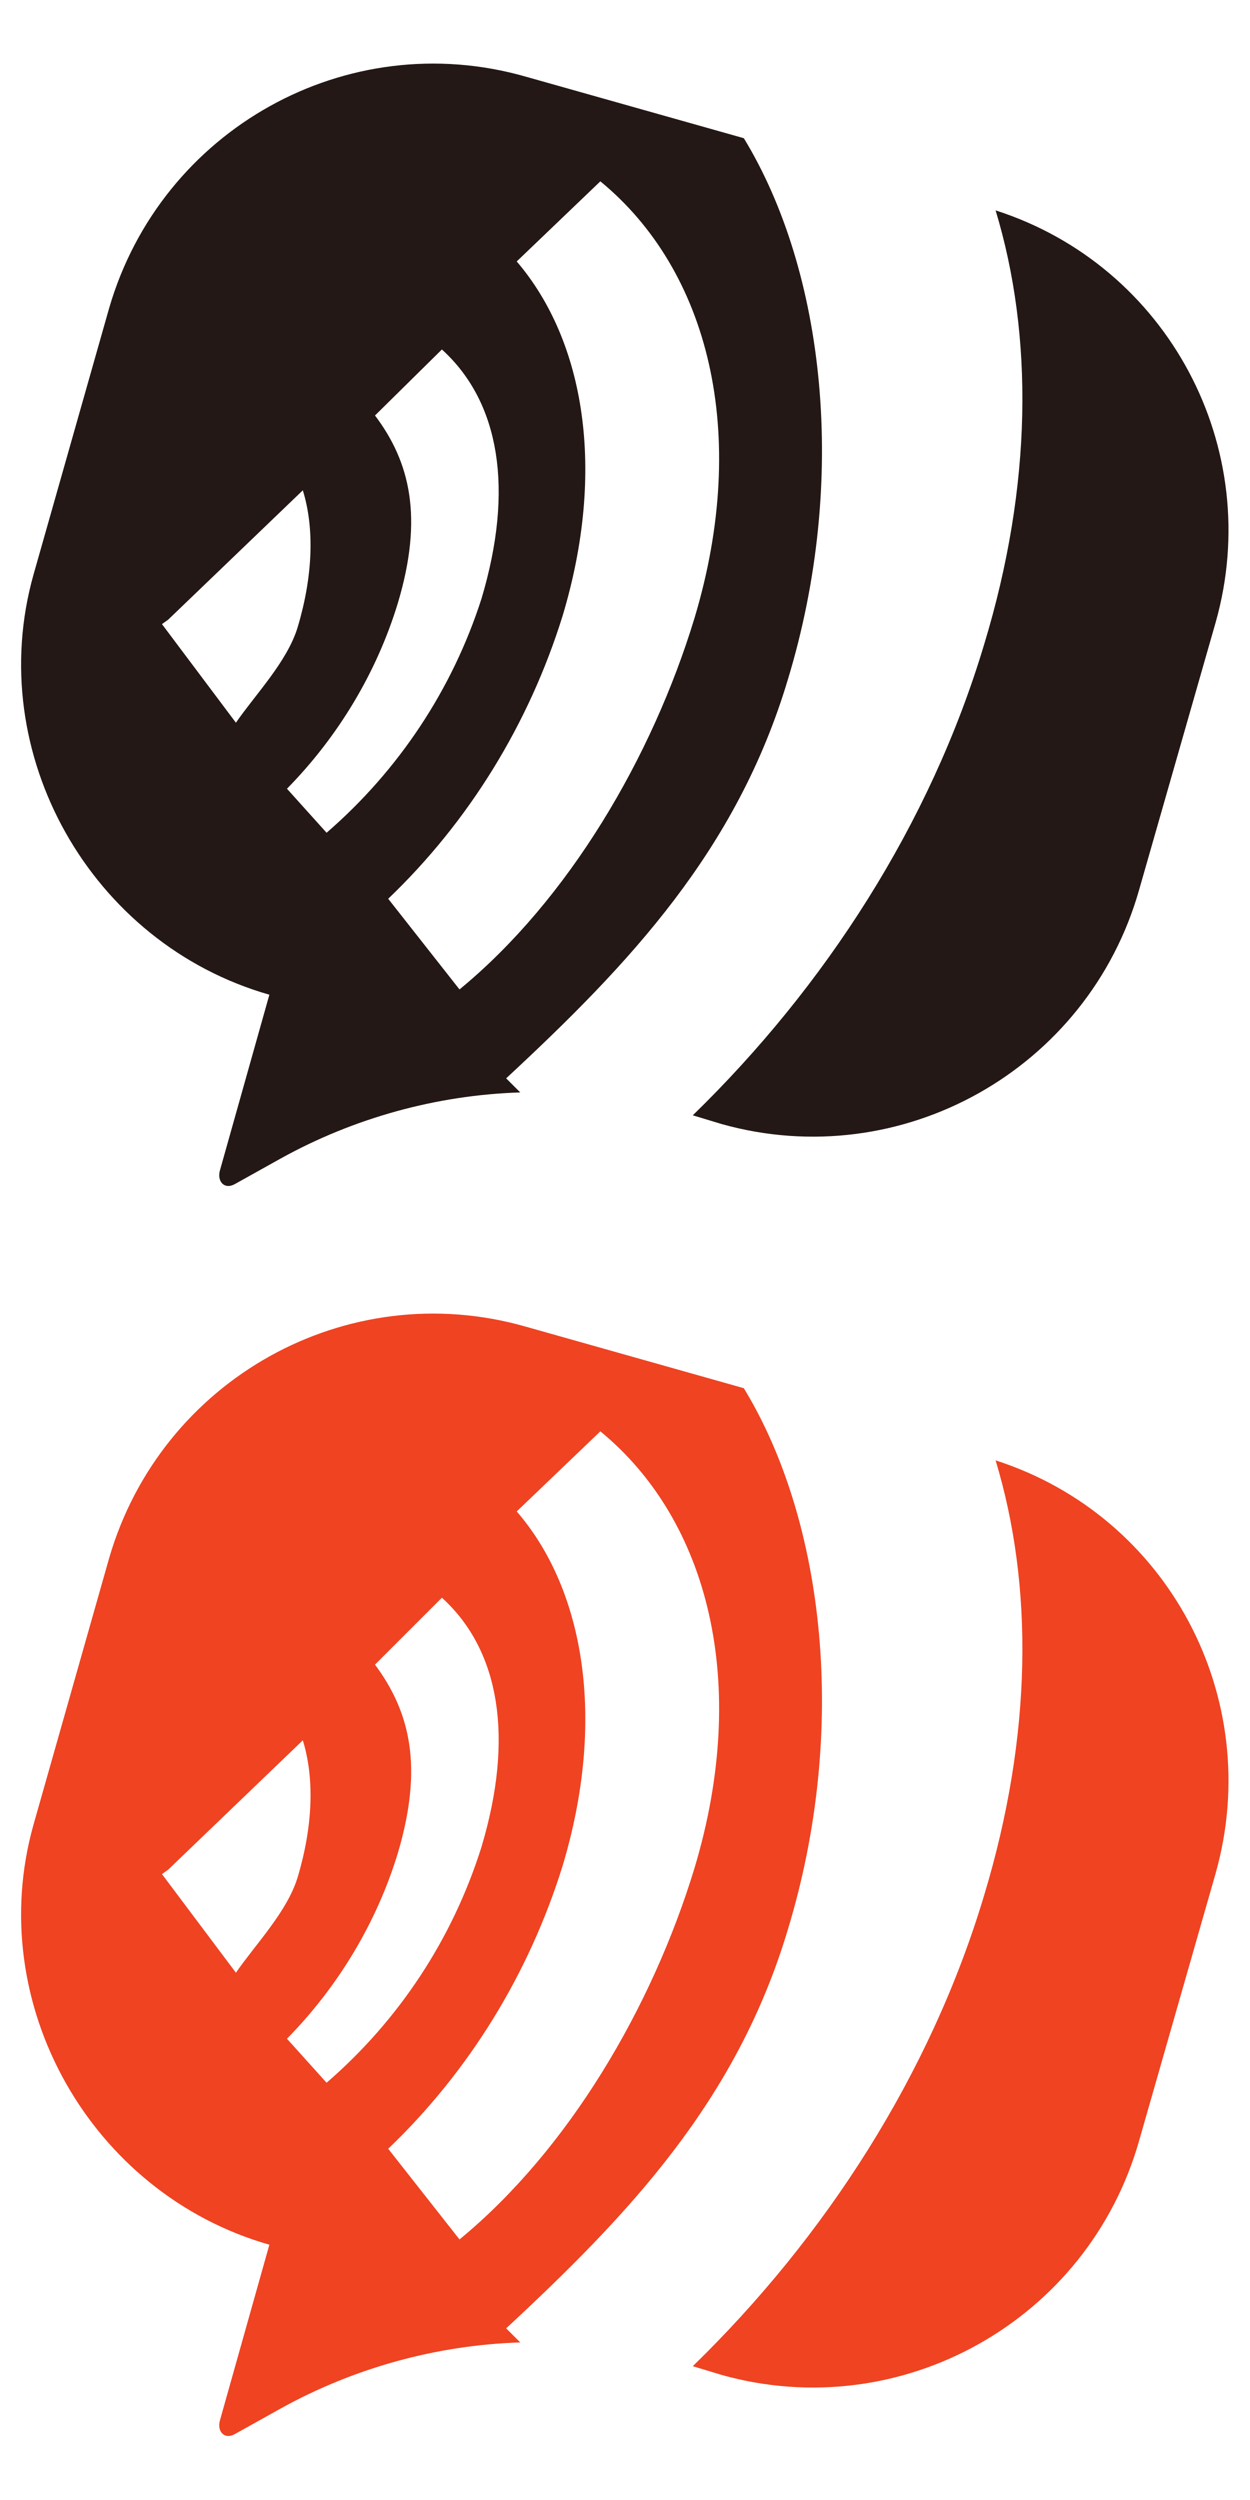 <?xml version="1.0" encoding="utf-8"?>
<!-- Generator: Adobe Illustrator 23.0.5, SVG Export Plug-In . SVG Version: 6.00 Build 0)  -->
<svg version="1.1" id="圖層_1" xmlns="http://www.w3.org/2000/svg" xmlns:xlink="http://www.w3.org/1999/xlink" x="0px" y="0px"
	 viewBox="0 0 142 284" style="enable-background:new 0 0 142 284;" xml:space="preserve">
<style type="text/css">
	.st0{fill:#EF4322;}
	.st1{fill:#231815;}
</style>
<title>工作區域 1</title>
<g>
	<path class="st0" d="M57.5,264.5c14-13,26.2-25.9,32-45.3c6.9-22.7,4.2-46.4-5-61.5l-24.8-7c-20.3-5.8-41.4,6-47.3,26.3l-8.6,30.3
		c-5.7,20.3,6.5,41.9,26.8,47.7L25,274.9c-0.4,1.3,0.5,2.3,1.7,1.6l5.2-2.9c8.3-4.6,17.7-7.2,27.2-7.5L57.5,264.5z M26.8,224.1
		l-8.4-11.2l0.7-0.5l15.3-14.7c1.3,4.2,1.2,9.6-0.6,15.6C32.6,217.2,29,220.9,26.8,224.1z M37.1,236.6l-4.5-5
		c5.8-5.9,10.2-13.2,12.6-21.1c2.9-9.8,1.4-16-2.6-21.4l7.6-7.6c6.6,6,8.2,15.9,4.5,28.3C51.4,220.3,45.3,229.5,37.1,236.6z
		 M52.2,254.4l-8.1-10.3c9.2-8.8,16-19.9,19.8-32.1c5-16.6,2.5-31.4-5.2-40.3l9.5-9.1c12.3,10.1,17,28.6,10.7,49.6
		C74.1,228,64.6,244.2,52.2,254.4L52.2,254.4z"/>
	<path class="st0" d="M113.1,165.9c4.3,14.2,4.2,31.2-1.3,49.4c-6.1,20.4-18.1,38.9-33.1,53.5l3.3,1c20.4,5.7,41.6-6.2,47.4-26.6
		l8.7-30.4C143.7,192.9,132.7,172.2,113.1,165.9z"/>
</g>
<g>
	<path class="st1" d="M57.5,122.5c14-13,26.2-25.9,32-45.3c6.9-22.7,4.2-46.4-5-61.5l-24.8-7c-20.3-5.8-41.4,6-47.3,26.3L3.8,65.3
		c-5.7,20.3,6.5,41.9,26.8,47.7L25,132.9c-0.4,1.3,0.5,2.3,1.7,1.6l5.2-2.9c8.3-4.6,17.7-7.2,27.2-7.5L57.5,122.5z M26.8,82.1
		l-8.4-11.2l0.7-0.5l15.3-14.7c1.3,4.2,1.2,9.6-0.6,15.6C32.6,75.2,29,78.9,26.8,82.1z M37.1,94.6l-4.5-5
		c5.8-5.9,10.2-13.2,12.6-21.1c2.9-9.7,1.4-16-2.6-21.3l7.6-7.5c6.6,6,8.2,15.9,4.5,28.3C51.4,78.3,45.3,87.5,37.1,94.6z
		 M52.2,112.4l-8.1-10.3c9.2-8.8,16-19.9,19.8-32.1c5-16.6,2.5-31.3-5.2-40.3l9.5-9.1c12.3,10.1,17,28.6,10.7,49.6
		C74.1,86,64.6,102.2,52.2,112.4L52.2,112.4z"/>
	<path class="st1" d="M113.1,23.9c4.3,14.2,4.2,31.2-1.3,49.3c-6.1,20.4-18.1,38.9-33.1,53.5l3.3,1c20.4,5.7,41.6-6.2,47.4-26.6
		l8.7-30.4C143.7,50.9,132.7,30.2,113.1,23.9z"/>
</g>
</svg>
